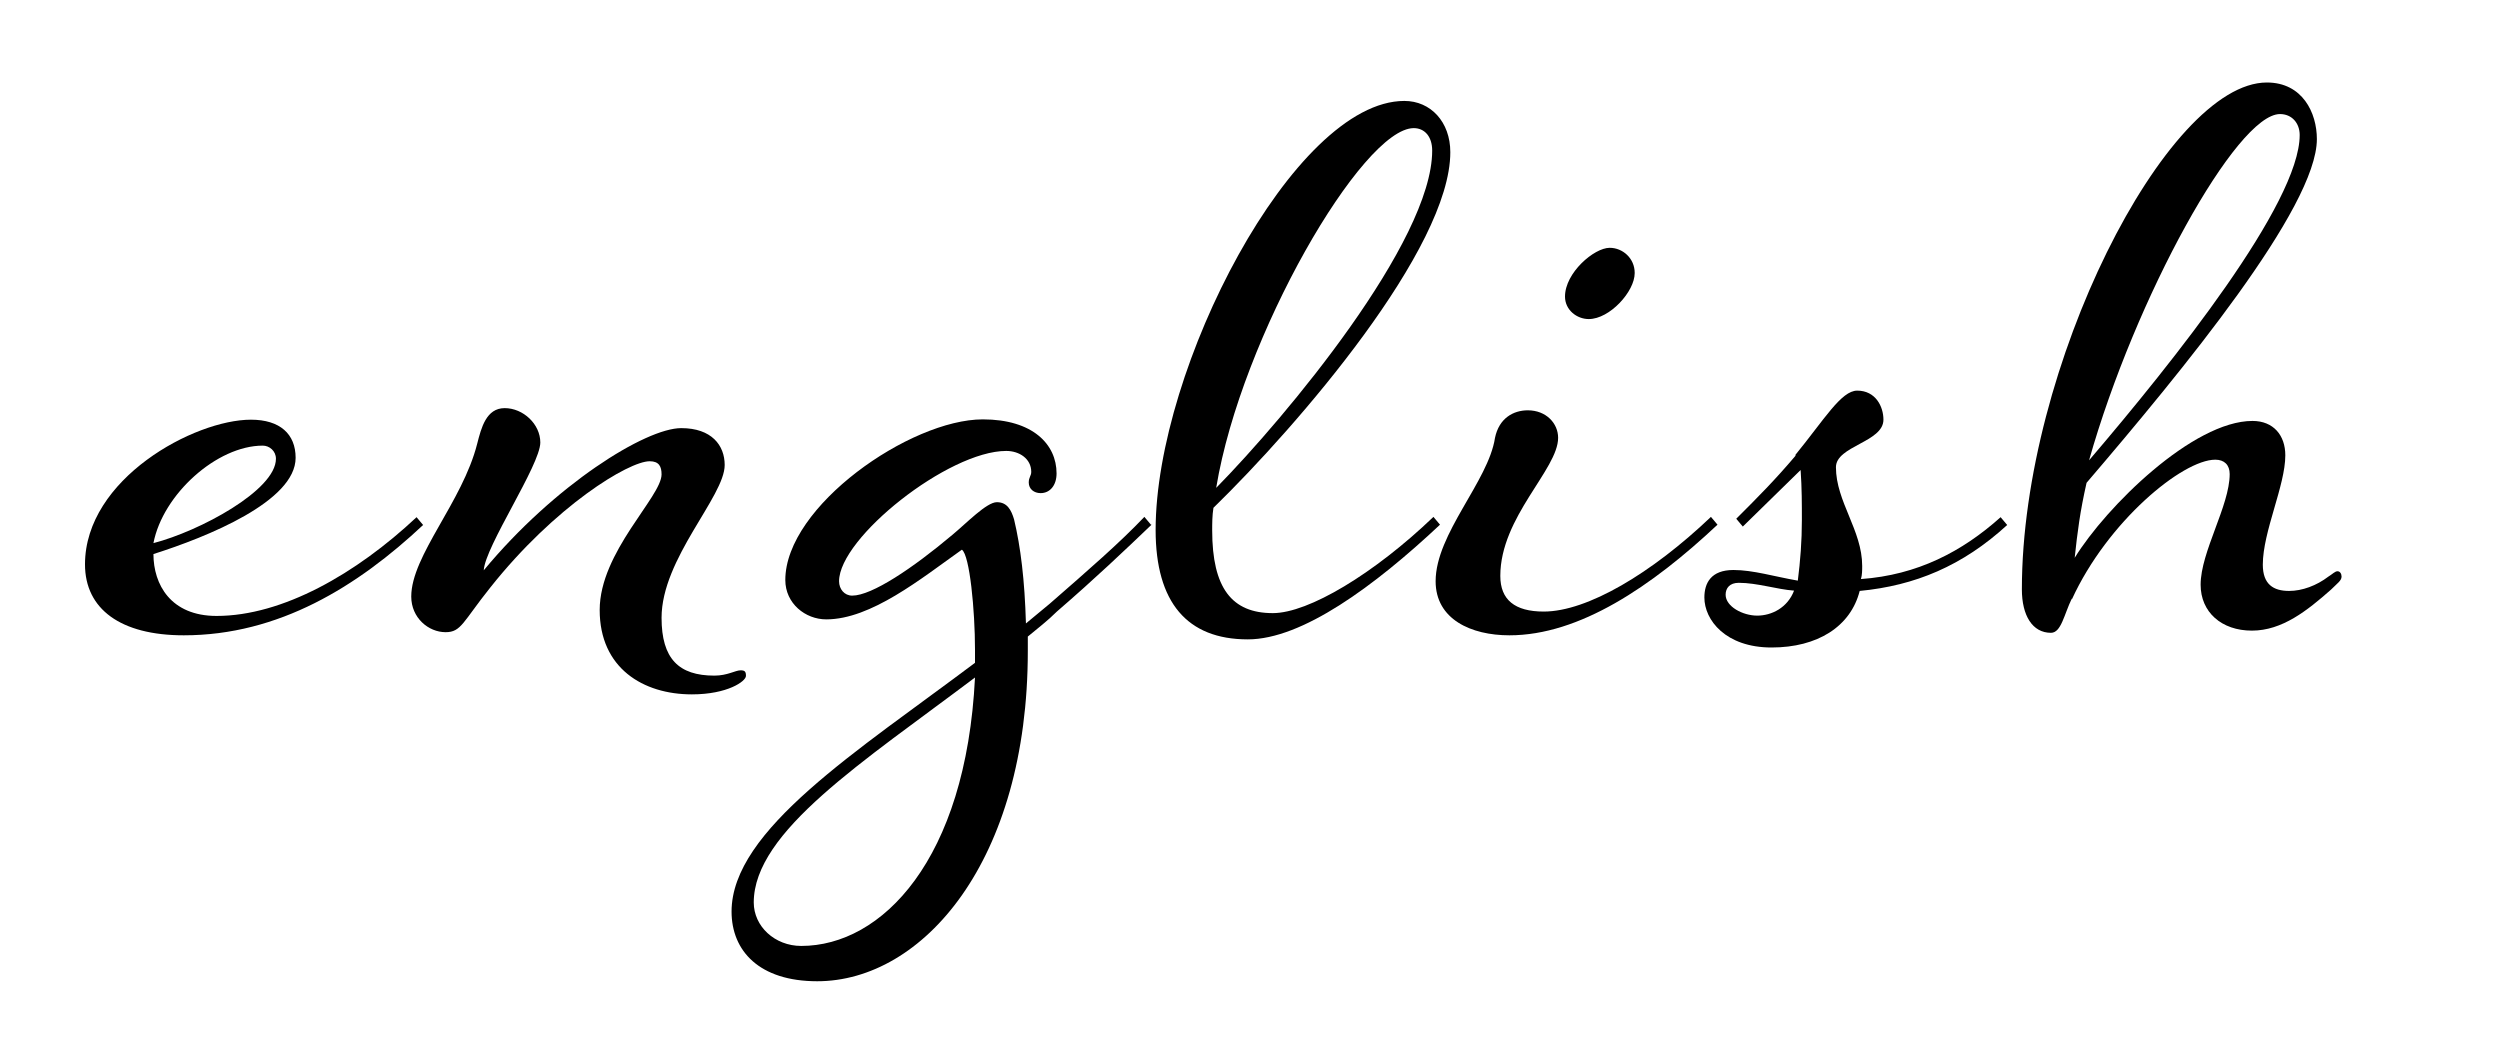 <?xml version="1.0" encoding="UTF-8"?>
<svg id="_レイヤー_2" data-name="レイヤー 2" xmlns="http://www.w3.org/2000/svg" width="80" height="34" xmlns:xlink="http://www.w3.org/1999/xlink" viewBox="0 0 80 34">
  <defs>
    <clipPath id="clippath">
      <rect width="80" height="34" style="fill: none; stroke-width: 0px;"/>
    </clipPath>
  </defs>
  <g id="_レイヤー_2-2" data-name="レイヤー 2">
    <g style="clip-path: url(#clippath);">
      <g>
        <path d="m13.55,16.79c-2.11,1.98-4.63,3.54-7.67,3.54-2.02,0-3.16-.84-3.16-2.27,0-2.74,3.5-4.63,5.31-4.63.93,0,1.43.46,1.43,1.22,0,1.39-2.82,2.53-4.55,3.08,0,.97.55,1.98,2.02,1.98,2.11,0,4.47-1.35,6.4-3.16l.21.25Zm-4.72-2.11c0-.25-.21-.42-.42-.42-1.47,0-3.2,1.56-3.5,3.12,1.47-.38,3.92-1.69,3.92-2.7Z" style="stroke-width: 0px;"/>
        <path d="m23.87,21.63c0,.17-.59.59-1.73.59-1.56,0-2.95-.84-2.95-2.7s1.98-3.62,1.98-4.34c0-.25-.08-.42-.38-.42-.67,0-3.03,1.43-5.1,4.04-.88,1.1-.93,1.43-1.43,1.43-.55,0-1.1-.46-1.1-1.14,0-1.31,1.64-3.03,2.11-4.89.13-.51.29-1.14.88-1.14s1.14.51,1.14,1.1c0,.72-1.77,3.33-1.81,4.09,2.27-2.74,5.18-4.55,6.32-4.55.97,0,1.39.55,1.39,1.18,0,1.01-2.02,2.99-2.02,4.89,0,1.31.55,1.85,1.69,1.85.42,0,.67-.17.84-.17.13,0,.17.04.17.17Z" style="stroke-width: 0px;"/>
        <path d="m36.85,16.79c-.88.84-1.77,1.69-3.03,2.78-.29.29-.63.55-.93.8v.46c0,6.74-3.37,10.57-6.74,10.57-1.85,0-2.74-.97-2.74-2.23,0-2.61,4.04-5.14,7.79-7.96v-.42c0-1.26-.17-3.03-.42-3.2-1.31.93-2.91,2.23-4.34,2.23-.67,0-1.31-.51-1.31-1.26,0-2.36,4-5.14,6.32-5.14,1.6,0,2.36.8,2.36,1.73,0,.38-.21.63-.51.63-.21,0-.38-.13-.38-.34,0-.17.08-.21.08-.34,0-.42-.38-.67-.8-.67-1.85,0-5.35,2.78-5.35,4.17,0,.25.17.46.42.46.63,0,1.94-.88,3.2-1.94.46-.38,1.1-1.05,1.43-1.05s.46.25.55.55c.21.88.34,1.94.38,3.33l.76-.63c1.26-1.1,2.23-1.94,3.03-2.78l.21.25Zm-5.65,4.89c-3.58,2.7-7.08,4.93-7.08,7.2,0,.76.67,1.39,1.52,1.39,2.57,0,5.27-2.74,5.56-8.59Z" style="stroke-width: 0px;"/>
        <path d="m46.08,16.79c-2.11,1.98-4.42,3.67-6.15,3.67-1.94,0-2.95-1.18-2.95-3.5,0-5.18,4.42-13.73,7.96-13.73.84,0,1.47.67,1.47,1.64,0,3.08-4.85,8.72-7.58,11.38-.04.25-.04.51-.04.72,0,1.85.63,2.65,1.94,2.65,1.14,0,3.24-1.26,5.14-3.08l.21.25Zm-7.16-1.18c2.23-2.27,6.91-7.88,6.91-10.79,0-.46-.25-.72-.59-.72-1.64,0-5.52,6.66-6.32,11.5Z" style="stroke-width: 0px;"/>
        <path d="m54.96,16.79c-2.11,1.98-4.42,3.54-6.66,3.54-1.22,0-2.36-.51-2.36-1.73,0-1.52,1.69-3.2,1.9-4.59.13-.63.59-.88,1.05-.88.59,0,.97.42.97.88,0,1.01-1.85,2.53-1.85,4.42,0,.76.46,1.14,1.39,1.14,1.39,0,3.45-1.22,5.35-3.03l.21.25Zm-2.65-8.05c0,.59-.8,1.47-1.47,1.47-.38,0-.76-.29-.76-.72,0-.76.93-1.56,1.43-1.56.42,0,.8.34.8.8Z" style="stroke-width: 0px;"/>
        <path d="m57.45,14.56c.93-1.14,1.47-2.06,1.98-2.06.59,0,.84.51.84.93,0,.72-1.52.84-1.52,1.52,0,1.1.84,2.02.84,3.16,0,.13,0,.29-.04.42,1.81-.13,3.24-.88,4.47-1.98l.21.25c-1.43,1.31-2.95,1.94-4.72,2.11-.29,1.14-1.35,1.81-2.82,1.81s-2.15-.88-2.15-1.6c0-.46.21-.88.93-.88.63,0,1.31.21,2.06.34.08-.63.13-1.26.13-1.94,0-.51,0-1.01-.04-1.6l-1.85,1.81-.21-.25c.72-.72,1.22-1.22,1.9-2.02Zm-.04,4.34c-.55-.04-1.18-.25-1.77-.25-.29,0-.42.17-.42.38,0,.38.55.67,1.01.67s.97-.25,1.18-.8Z" style="stroke-width: 0px;"/>
        <path d="m66.3,19.15c-.25.51-.34,1.1-.67,1.1-.59,0-.93-.55-.93-1.39,0-7.12,4.63-16.22,7.84-16.22,1.14,0,1.6.97,1.6,1.81,0,2.19-4.3,7.41-7.37,11-.21.93-.29,1.56-.38,2.4,1.01-1.64,3.79-4.38,5.69-4.38.67,0,1.05.46,1.05,1.1,0,.97-.72,2.44-.72,3.5,0,.63.34.84.84.84.42,0,.88-.17,1.26-.46.13-.08.21-.17.29-.17s.13.08.13.17c0,.13-.13.21-.34.42-.76.67-1.56,1.31-2.53,1.31s-1.64-.59-1.64-1.47c0-1.05.93-2.53.93-3.54,0-.29-.17-.46-.46-.46-1.05,0-3.45,1.98-4.59,4.47Zm.55-4.42c2.7-3.16,6.74-8.22,6.74-10.41,0-.38-.25-.67-.63-.67-1.39,0-4.63,5.86-6.11,11.08Z" style="stroke-width: 0px;"/>
      </g>
    </g>
  </g>
</svg>